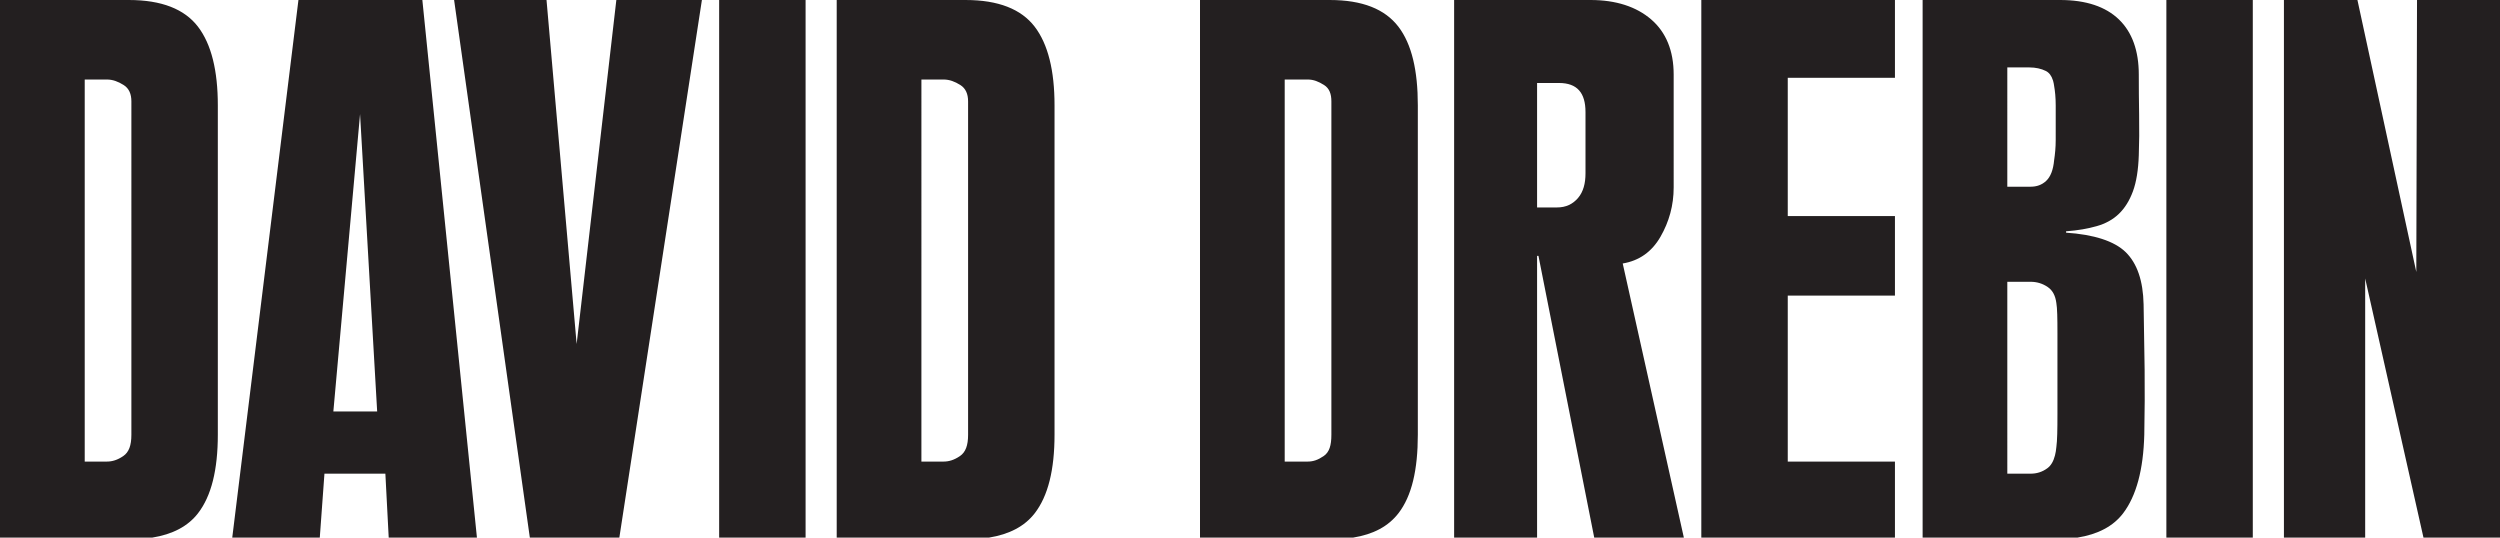 <?xml version="1.0" encoding="utf-8"?>
<!-- Generator: Adobe Illustrator 16.0.0, SVG Export Plug-In . SVG Version: 6.00 Build 0)  -->
<!DOCTYPE svg PUBLIC "-//W3C//DTD SVG 1.1//EN" "http://www.w3.org/Graphics/SVG/1.1/DTD/svg11.dtd">
<svg version="1.1" id="Layer_1" xmlns="http://www.w3.org/2000/svg" xmlns:xlink="http://www.w3.org/1999/xlink" x="0px" y="0px"
	 width="186px" height="40px" viewBox="0 0 186 40" enable-background="new 0 0 186 40" xml:space="preserve">
<g>
	<path fill="#231F20" d="M9.775,32.352c0,0.782-0.182,1.292-0.606,1.58c-0.425,0.289-0.811,0.409-1.218,0.409H6.303V5.916h1.648
		c0.44,0,0.836,0.151,1.243,0.406c0.408,0.254,0.581,0.677,0.581,1.22V32.352z M14.727,38.193c1.001-1.29,1.479-3.242,1.479-5.857
		V7.837c0-2.58-0.478-4.546-1.479-5.854C13.725,0.677,12.025,0,9.58,0H0v40h11.318C12.852,39.754,13.983,39.152,14.727,38.193
		 M28.061,30.611h-3.259l1.986-22.123L28.061,30.611z M35.484,40L31.423,0h-9.219l-4.925,40h6.513l0.347-4.759h4.533L28.92,40
		H35.484z M46.079,40l6.143-40h-6.366l-2.954,25.595L40.661,0h-6.876l5.635,40H46.079z M53.505,40h6.431V0h-6.431V40z
		 M72.026,32.352c0,0.782-0.183,1.292-0.607,1.58c-0.425,0.289-0.81,0.409-1.218,0.409h-1.648V5.916h1.648
		c0.441,0,0.836,0.151,1.244,0.406c0.407,0.254,0.581,0.677,0.581,1.22V32.352z M76.978,38.193c1.001-1.29,1.479-3.242,1.479-5.857
		V7.837c0-2.58-0.478-4.546-1.479-5.854C75.976,0.677,74.276,0,71.831,0h-9.58v40h11.318C75.103,39.754,76.233,39.152,76.978,38.193
		 M99.055,32.352c0,0.782-0.15,1.292-0.576,1.58c-0.424,0.289-0.779,0.409-1.186,0.409h-1.711V5.916h1.711
		c0.441,0,0.805,0.151,1.213,0.406c0.406,0.254,0.549,0.677,0.549,1.22V32.352z M104.039,38.193c1-1.29,1.447-3.242,1.447-5.857
		V7.837c0-2.58-0.447-4.546-1.447-5.854C103.035,0.677,101.367,0,98.924,0H89.28v40h11.38
		C102.195,39.754,103.293,39.152,104.039,38.193 M117.961,12.899c0,0.747-0.162,1.369-0.553,1.828
		c-0.391,0.458-0.895,0.707-1.572,0.707h-1.477v-9.26h1.629c1.357,0,1.973,0.735,1.973,2.161V12.899z M125.279,40l-4.549-20.397
		c1.223-0.204,2.164-0.866,2.809-1.987c0.645-1.12,0.982-2.343,0.982-3.667V5.545c0-1.765-0.566-3.146-1.67-4.097
		C121.748,0.498,120.232,0,118.332,0h-10.145v40h6.172V19.035h0.102L118.611,40H125.279z M126.578,40h14.406v-5.659h-7.975V21.993
		h7.975v-5.916h-7.975V5.788h7.975V0h-14.406V40z M153.074,30.808c0,1.155-0.014,1.971-0.08,2.445
		c-0.021,0.237-0.057,0.445-0.105,0.634c-0.111,0.433-0.291,0.746-0.561,0.946c-0.391,0.289-0.807,0.408-1.248,0.408h-1.736V20.965
		h1.736c0.475,0,0.898,0.135,1.273,0.391c0.373,0.255,0.572,0.656,0.641,1.199c0.066,0.374,0.08,1.118,0.08,2.222v2.364V30.808z
		 M152.945,10.417c0,0.558-0.051,1.056-0.117,1.495c-0.068,0.744-0.271,1.243-0.594,1.547c-0.324,0.304-0.713,0.432-1.154,0.432
		h-1.736V5.016h1.635c0.475,0,0.891,0.095,1.23,0.264c0.248,0.123,0.426,0.361,0.531,0.702c0.002,0.009,0.006,0.017,0.01,0.026
		c0.002,0.012,0.006,0.025,0.008,0.037c0.029,0.109,0.055,0.226,0.07,0.354c0.066,0.372,0.117,0.859,0.117,1.45v1.9V10.417z
		 M159.535,32.336c0.033-1.732,0.041-3.344,0.025-4.839c-0.018-1.494-0.043-3.107-0.076-4.838c-0.035-1.766-0.482-3.064-1.33-3.897
		c-0.85-0.831-2.379-1.315-4.438-1.451v-0.102c0.9-0.068,1.609-0.195,2.271-0.382c0.662-0.186,1.219-0.492,1.658-0.917
		c0.441-0.424,0.791-0.984,1.047-1.681c0.254-0.695,0.398-1.586,0.434-2.674c0.033-0.916,0.043-1.918,0.025-3.004
		c-0.018-1.087-0.025-2.089-0.025-3.006c0-1.765-0.492-3.146-1.477-4.097C156.666,0.498,155.205,0,153.27,0h-10.227v40h11.51
		c1.537-0.246,2.672-0.848,3.404-1.807C158.939,36.903,159.467,34.951,159.535,32.336 M161.178,40h6.43V0h-6.43V40z M186,40V0
		h-6.174l-0.053,20.236L175.393,0h-5.469v40h6.045V20.718L180.307,40H186z"/>
</g>
</svg>
